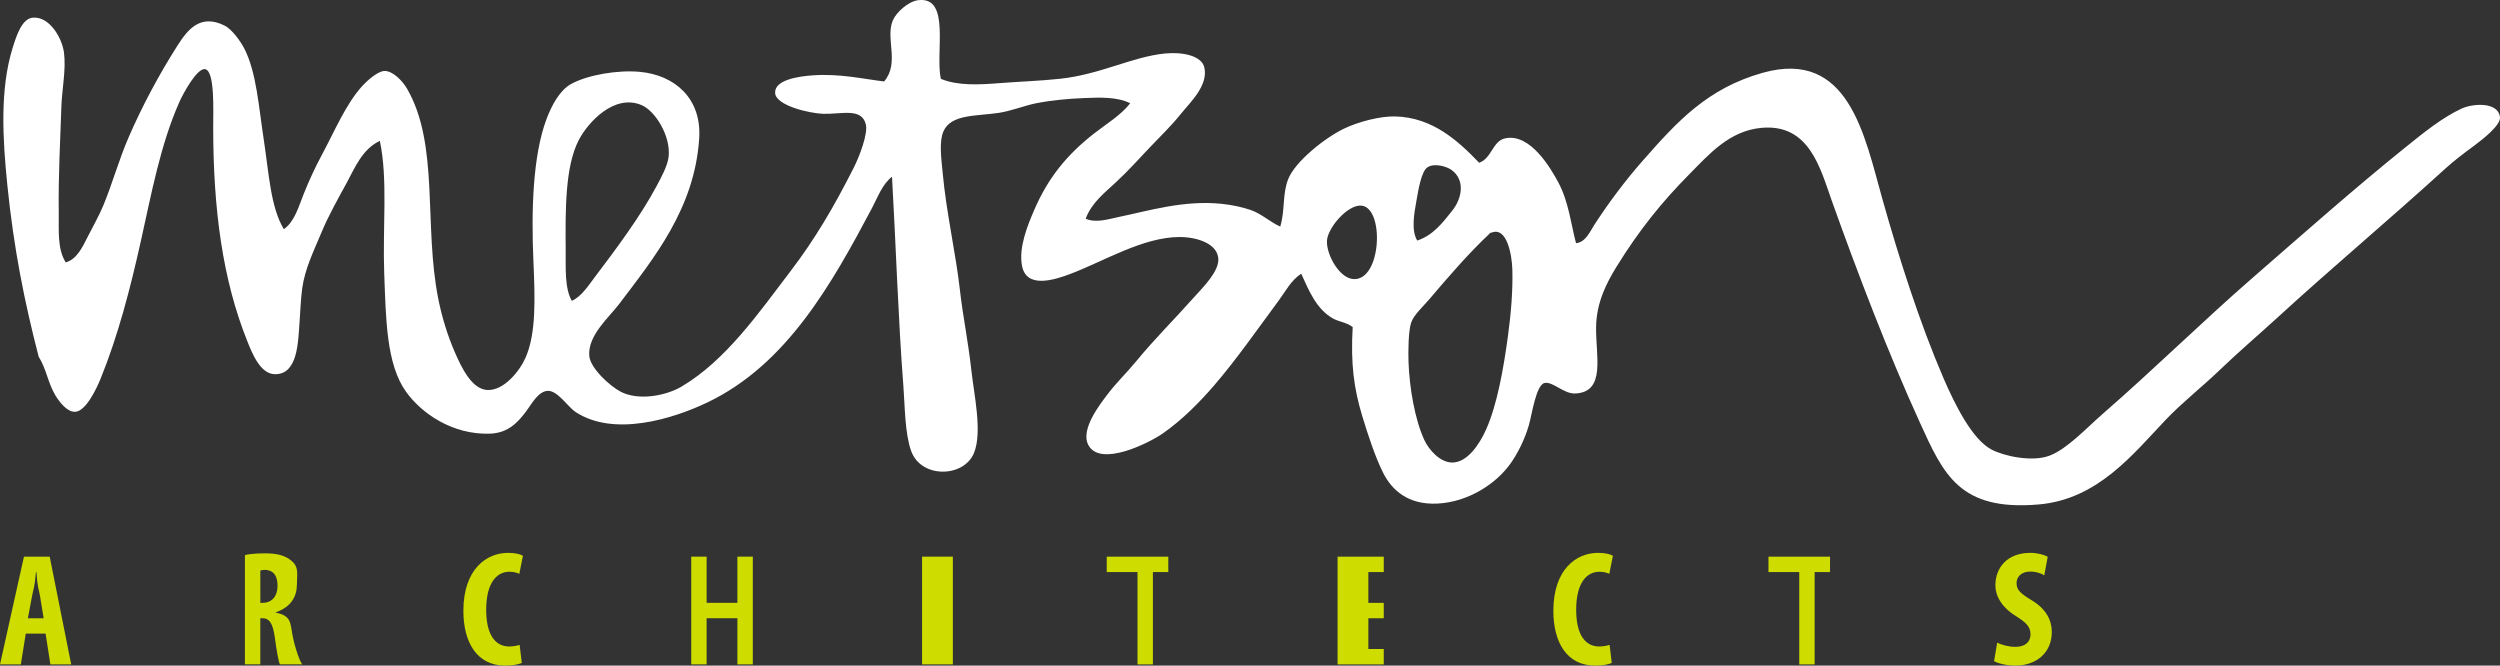 <?xml version="1.0" encoding="utf-8"?>
<!-- Generator: Adobe Illustrator 16.0.0, SVG Export Plug-In . SVG Version: 6.00 Build 0)  -->
<!DOCTYPE svg PUBLIC "-//W3C//DTD SVG 1.1//EN" "http://www.w3.org/Graphics/SVG/1.1/DTD/svg11.dtd">
<svg version="1.1" id="Layer_1" xmlns="http://www.w3.org/2000/svg" xmlns:xlink="http://www.w3.org/1999/xlink" x="0px" y="0px"
	 width="162.171px" height="43.175px" viewBox="0 0 162.171 43.175" enable-background="new 0 0 162.171 43.175"
	 xml:space="preserve">
<rect x="0" y="0" width="162.171" height="43.175" fill="#333333" stroke="none"/>
<g>
	<path fill-rule="evenodd" clip-rule="evenodd" fill="#FFFFFF" d="M70.427,14.187c0.67,0.297,1.45,0.031,2.15-0.113
		c1.939-0.4,4.228-1.107,6.678-0.851c0.653,0.068,1.34,0.212,1.868,0.397c0.738,0.259,1.235,0.766,1.924,1.078
		c0.321-1.053,0.13-2.079,0.509-3.062c0.447-1.158,2.396-2.699,3.622-3.289c0.925-0.444,2.338-0.821,3.339-0.794
		c2.412,0.067,4.051,1.567,5.434,3.005c0.832-0.299,0.861-1.414,1.698-1.587c1.616-0.335,2.94,1.926,3.453,2.892
		c0.656,1.236,0.813,2.707,1.132,3.912c0.624-0.061,0.9-0.745,1.188-1.19c0.924-1.428,2.006-2.875,3.17-4.195
		c2.2-2.497,4.159-4.66,7.754-5.669c5.58-1.566,6.604,4.082,7.754,8.164c1.092,3.873,2.424,8.05,3.961,11.621
		c0.758,1.757,1.865,3.976,3.113,4.649c0.777,0.419,2.645,0.843,3.793,0.396c1.152-0.446,2.397-1.805,3.452-2.721
		c3.247-2.822,6.52-6.042,9.679-8.788c3.172-2.758,6.533-5.742,9.961-8.504c1.137-0.916,2.376-1.921,3.621-2.495
		c0.735-0.338,2.389-0.455,2.49,0.567c0.052,0.517-1.173,1.469-1.641,1.814c-0.754,0.555-1.359,1.015-1.925,1.531
		c-3.554,3.241-7.364,6.43-10.923,9.694c-1.158,1.061-2.492,2.198-3.623,3.288c-1.187,1.146-2.467,2.135-3.565,3.287
		c-2.149,2.26-4.428,5.176-8.263,5.5c-5.125,0.434-6.16-1.957-7.697-5.328c-2.041-4.479-3.988-9.558-5.717-14.4
		c-0.739-2.074-1.447-4.972-4.527-4.706c-2.109,0.184-3.422,1.718-4.697,3.004c-1.808,1.826-3.25,3.622-4.698,5.953
		c-0.704,1.136-1.335,2.392-1.358,3.968c-0.027,1.897,0.646,4.223-1.357,4.309c-0.748,0.031-1.442-0.789-1.981-0.681
		c-0.556,0.112-0.82,2.03-1.019,2.722c-0.286,0.995-0.756,1.883-1.188,2.494c-0.957,1.35-2.773,2.512-4.755,2.607
		c-1.852,0.09-2.928-0.833-3.509-1.984c-0.532-1.059-1.009-2.535-1.358-3.686c-0.549-1.801-0.758-3.414-0.623-5.782
		c-0.418-0.317-0.902-0.336-1.301-0.567c-1.049-0.608-1.516-1.744-2.038-2.892c-0.659,0.425-1.026,1.159-1.472,1.758
		c-1.344,1.811-2.712,3.789-4.188,5.5c-0.9,1.043-2.058,2.232-3.338,3.117c-0.878,0.606-4.039,2.197-4.811,0.737
		c-0.536-1.011,0.772-2.662,1.246-3.288c0.563-0.748,1.25-1.403,1.867-2.154c1.179-1.435,2.415-2.65,3.792-4.195
		c0.534-0.599,1.571-1.615,1.528-2.438c-0.051-0.979-1.363-1.425-2.547-1.417c-2.347,0.014-4.869,1.565-7.018,2.38
		c-1.102,0.418-2.881,0.981-3.17-0.51c-0.229-1.185,0.359-2.622,0.793-3.628c0.922-2.139,2.174-3.618,3.848-4.932
		c0.824-0.646,1.771-1.208,2.377-1.985c-0.837-0.427-1.975-0.38-3-0.339c-0.983,0.039-2.095,0.138-3.112,0.339
		c-0.743,0.147-1.593,0.5-2.435,0.624c-1.467,0.216-3.072,0.08-3.565,1.191c-0.297,0.669-0.142,1.737-0.057,2.664
		c0.242,2.642,0.854,5.226,1.132,7.71c0.181,1.612,0.528,3.26,0.736,5.159c0.169,1.543,0.719,3.97,0.17,5.329
		c-0.649,1.608-3.428,1.677-4.075-0.114c-0.42-1.16-0.404-2.902-0.51-4.25c-0.328-4.2-0.502-9.509-0.735-13.55
		c-0.636,0.491-0.93,1.339-1.303,2.041c-2.611,4.917-5.512,10.118-10.64,12.585c-2.287,1.1-6.123,2.273-8.603,0.623
		c-0.458-0.305-1.134-1.355-1.754-1.359c-0.631-0.005-1.076,0.848-1.415,1.303c-0.568,0.767-1.204,1.438-2.377,1.475
		c-2.431,0.076-4.429-1.318-5.434-2.721c-1.284-1.794-1.303-4.73-1.415-7.711c-0.109-2.946,0.246-6.086-0.283-8.56
		c-1.138,0.526-1.63,1.763-2.15,2.721c-0.565,1.039-1.174,2.103-1.642,3.231c-0.488,1.178-1.071,2.332-1.246,3.628
		c-0.095,0.707-0.116,1.453-0.169,2.154c-0.099,1.328-0.107,3.401-1.585,3.401c-0.956,0-1.482-1.334-1.81-2.154
		c-1.589-3.964-2.208-8.493-2.208-13.889c0-1.095,0.11-3.59-0.509-3.742c-0.517-0.128-1.437,1.562-1.698,2.154
		c-1.222,2.771-1.793,5.895-2.49,9.014c-0.692,3.101-1.471,6.108-2.604,8.9c-0.29,0.715-0.97,2.113-1.641,2.154
		c-0.54,0.035-1.056-0.668-1.302-1.076c-0.47-0.783-0.591-1.742-1.076-2.494c-0.912-3.524-1.614-6.975-2.037-11.169
		c-0.301-2.982-0.485-6.179,0.34-8.843C1.066,2.311,1.417,1.22,2.114,1.148C3.19,1.036,4.027,2.442,4.151,3.416
		C4.292,4.527,4.02,5.767,3.981,6.93c-0.072,2.183-0.202,4.453-0.17,6.859c0.016,1.139-0.107,2.344,0.453,3.232
		c0.729-0.204,1.097-1.014,1.416-1.644c0.338-0.67,0.73-1.347,1.019-2.042c0.589-1.416,1.01-2.964,1.642-4.421
		c0.871-2.013,1.968-4.067,3.169-5.953c0.641-1.005,1.463-2.097,3.057-1.303c0.473,0.235,1.044,1.016,1.301,1.53
		c0.771,1.538,0.913,3.719,1.246,5.896c0.328,2.149,0.442,4.382,1.3,5.782c0.697-0.49,0.95-1.443,1.303-2.324
		c0.316-0.791,0.725-1.682,1.132-2.438c0.874-1.621,1.579-3.35,2.66-4.535c0.287-0.315,0.973-0.939,1.415-0.964
		c0.543-0.029,1.184,0.639,1.472,1.133c2.117,3.636,1.08,8.88,2.038,13.663c0.237,1.182,0.6,2.366,1.076,3.459
		c0.429,0.984,1.088,2.377,2.094,2.438c1.073,0.062,2.103-1.219,2.49-2.099c0.687-1.559,0.617-3.806,0.509-6.236
		c-0.145-3.306-0.043-6.86,0.849-9.24c0.352-0.939,0.88-1.876,1.584-2.268c1.08-0.6,3.04-0.928,4.472-0.794
		c2.246,0.209,4.013,1.703,3.848,4.308c-0.29,4.566-2.962,7.8-5.207,10.771c-0.634,0.84-2.032,2.019-1.924,3.346
		c0.064,0.791,1.331,1.958,2.038,2.324c1.16,0.6,2.933,0.27,3.961-0.34c2.866-1.701,4.995-4.775,7.018-7.427
		c1.649-2.162,2.849-4.22,4.131-6.747c0.379-0.745,0.947-2.24,0.792-2.834c-0.284-1.094-1.566-0.641-2.772-0.68
		c-0.875-0.029-3.084-0.532-3.113-1.361c-0.032-0.855,1.563-1.071,2.433-1.133c1.751-0.126,3.271,0.232,4.64,0.396
		c1.027-1.209,0.06-2.799,0.566-3.968c0.218-0.502,0.98-1.22,1.642-1.304c2.13-0.268,1.093,3.424,1.471,5.102
		c1.102,0.46,2.492,0.38,3.735,0.284c1.318-0.104,2.663-0.147,3.962-0.284c2.672-0.282,4.712-1.437,6.849-1.644
		c1.164-0.113,2.372,0.152,2.546,0.907c0.27,1.167-0.943,2.289-1.471,2.948c-0.716,0.895-1.442,1.574-2.095,2.268
		c-0.73,0.778-1.417,1.526-2.15,2.212C71.682,12.483,70.802,13.154,70.427,14.187z M38.619,17.928
		c1.374-1.812,2.922-3.892,3.962-5.838c0.292-0.547,0.727-1.327,0.792-1.928c0.145-1.334-0.865-2.969-1.755-3.345
		c-1.775-0.75-3.479,1.122-4.074,2.268c-0.886,1.705-0.871,4.51-0.849,7.086c0.011,1.214-0.081,2.488,0.396,3.345
		C37.735,19.226,38.172,18.517,38.619,17.928z M94.197,13.676c0.662-0.829,0.857-2.021-0.057-2.665
		c-0.275-0.192-1.055-0.455-1.527-0.169c-0.418,0.25-0.609,1.498-0.736,2.211c-0.141,0.785-0.348,1.887,0.057,2.551
		C92.97,15.261,93.574,14.455,94.197,13.676z M86.104,15.434c-0.196,0.836,0.689,2.559,1.641,2.665
		c1.92,0.212,2.103-4.859,0.453-4.763C87.381,13.384,86.297,14.607,86.104,15.434z M96.631,15.15
		c-1.379,1.298-2.666,2.793-3.905,4.251c-0.417,0.493-1.012,1.014-1.188,1.531c-0.179,0.522-0.194,1.853-0.17,2.552
		c0.059,1.678,0.417,3.738,1.019,5.045c0.322,0.699,1.054,1.471,1.812,1.475c1.012,0.004,1.803-1.244,2.207-2.154
		c0.717-1.615,1.127-3.947,1.414-6.066c0.198-1.446,0.323-2.977,0.283-4.309c-0.027-0.948-0.357-2.798-1.357-2.381
		C96.699,15.106,96.633,15.095,96.631,15.15z"/>
	<g>
		<path fill="#CEDC00" d="M1.671,41.102l-0.319,1.996H0l1.554-6.988h1.67l1.395,6.988H3.267l-0.309-1.996H1.671z M2.831,40.104
			L2.597,38.67c-0.075-0.438-0.171-0.563-0.234-1.562H2.331c-0.075,0.999-0.181,1.158-0.255,1.573L1.81,40.104H2.831z"/>
		<path fill="#CEDC00" d="M15.889,36.035c0-0.086,0.749-0.14,1.28-0.14c0.767,0,1.328,0.106,1.795,0.532
			c0.437,0.395,0.296,0.875,0.296,1.492c0,0.768-0.376,1.461-1.375,1.802v0.021c0.999,0.192,0.942,0.644,1.081,1.411
			c0.138,0.799,0.538,1.943,0.665,1.943h-1.457c-0.085,0-0.245-0.991-0.352-1.779c-0.127-0.896-0.351-1.215-0.819-1.215h-0.117
			v2.994h-0.999V36.035z M16.887,39.105h0.159c0.607,0,0.958-0.46,0.958-1.088c0-0.607-0.203-1.029-0.83-1.051
			c-0.117,0-0.287,0.026-0.287,0.059V39.105z"/>
		<path fill="#CEDC00" d="M33.847,43.004c-0.203,0.096-0.596,0.171-1.085,0.171c-1.83,0-2.703-1.513-2.703-3.549
			c0-2.708,1.5-3.763,2.895-3.763c0.488,0,0.83,0.096,0.967,0.191l-0.234,1.172c-0.159-0.074-0.341-0.137-0.649-0.137
			c-0.788,0-1.5,0.682-1.5,2.462c0,1.716,0.649,2.386,1.5,2.386c0.235,0,0.501-0.053,0.67-0.105L33.847,43.004z"/>
		<path fill="#CEDC00" d="M45.837,36.109v2.996h1.997v-2.996h0.999v6.988h-0.999v-2.994h-1.997v2.994h-0.998v-6.988H45.837z"/>
		<path fill="#CEDC00" d="M61.81,36.109v6.988h-1.997v-6.988H61.81z"/>
		<path fill="#CEDC00" d="M73.789,37.107h-1.997v-0.998h3.993v0.998h-0.998v5.99h-0.999V37.107z"/>
		<path fill="#CEDC00" d="M89.762,40.104h-0.999V42.1h0.999v0.998h-2.996v-6.988h2.996v0.998h-0.999v1.998h0.999V40.104z"/>
		<path fill="#CEDC00" d="M104.551,43.004c-0.201,0.096-0.596,0.171-1.086,0.171c-1.829,0-2.701-1.513-2.701-3.549
			c0-2.708,1.5-3.763,2.895-3.763c0.488,0,0.83,0.096,0.967,0.191l-0.234,1.172c-0.158-0.074-0.34-0.137-0.648-0.137
			c-0.787,0-1.5,0.682-1.5,2.462c0,1.716,0.648,2.386,1.5,2.386c0.234,0,0.5-0.053,0.67-0.105L104.551,43.004z"/>
		<path fill="#CEDC00" d="M116.715,37.107h-1.997v-0.998h3.993v0.998h-0.998v5.99h-0.998V37.107z"/>
		<path fill="#CEDC00" d="M129.555,41.684c0.287,0.159,0.777,0.277,1.182,0.277c0.659,0,0.979-0.342,0.979-0.812
			c0-0.521-0.32-0.778-0.927-1.173c-0.979-0.596-1.352-1.353-1.352-2.002c0-1.152,0.768-2.111,2.268-2.111
			c0.469,0,0.914,0.127,1.127,0.256l-0.223,1.205c-0.201-0.129-0.511-0.246-0.915-0.246c-0.597,0-0.884,0.363-0.884,0.746
			c0,0.426,0.213,0.65,0.99,1.119c0.947,0.576,1.297,1.301,1.297,2.058c0,1.311-0.967,2.174-2.371,2.174
			c-0.574,0-1.14-0.148-1.374-0.288L129.555,41.684z"/>
	</g>
</g>
</svg>
